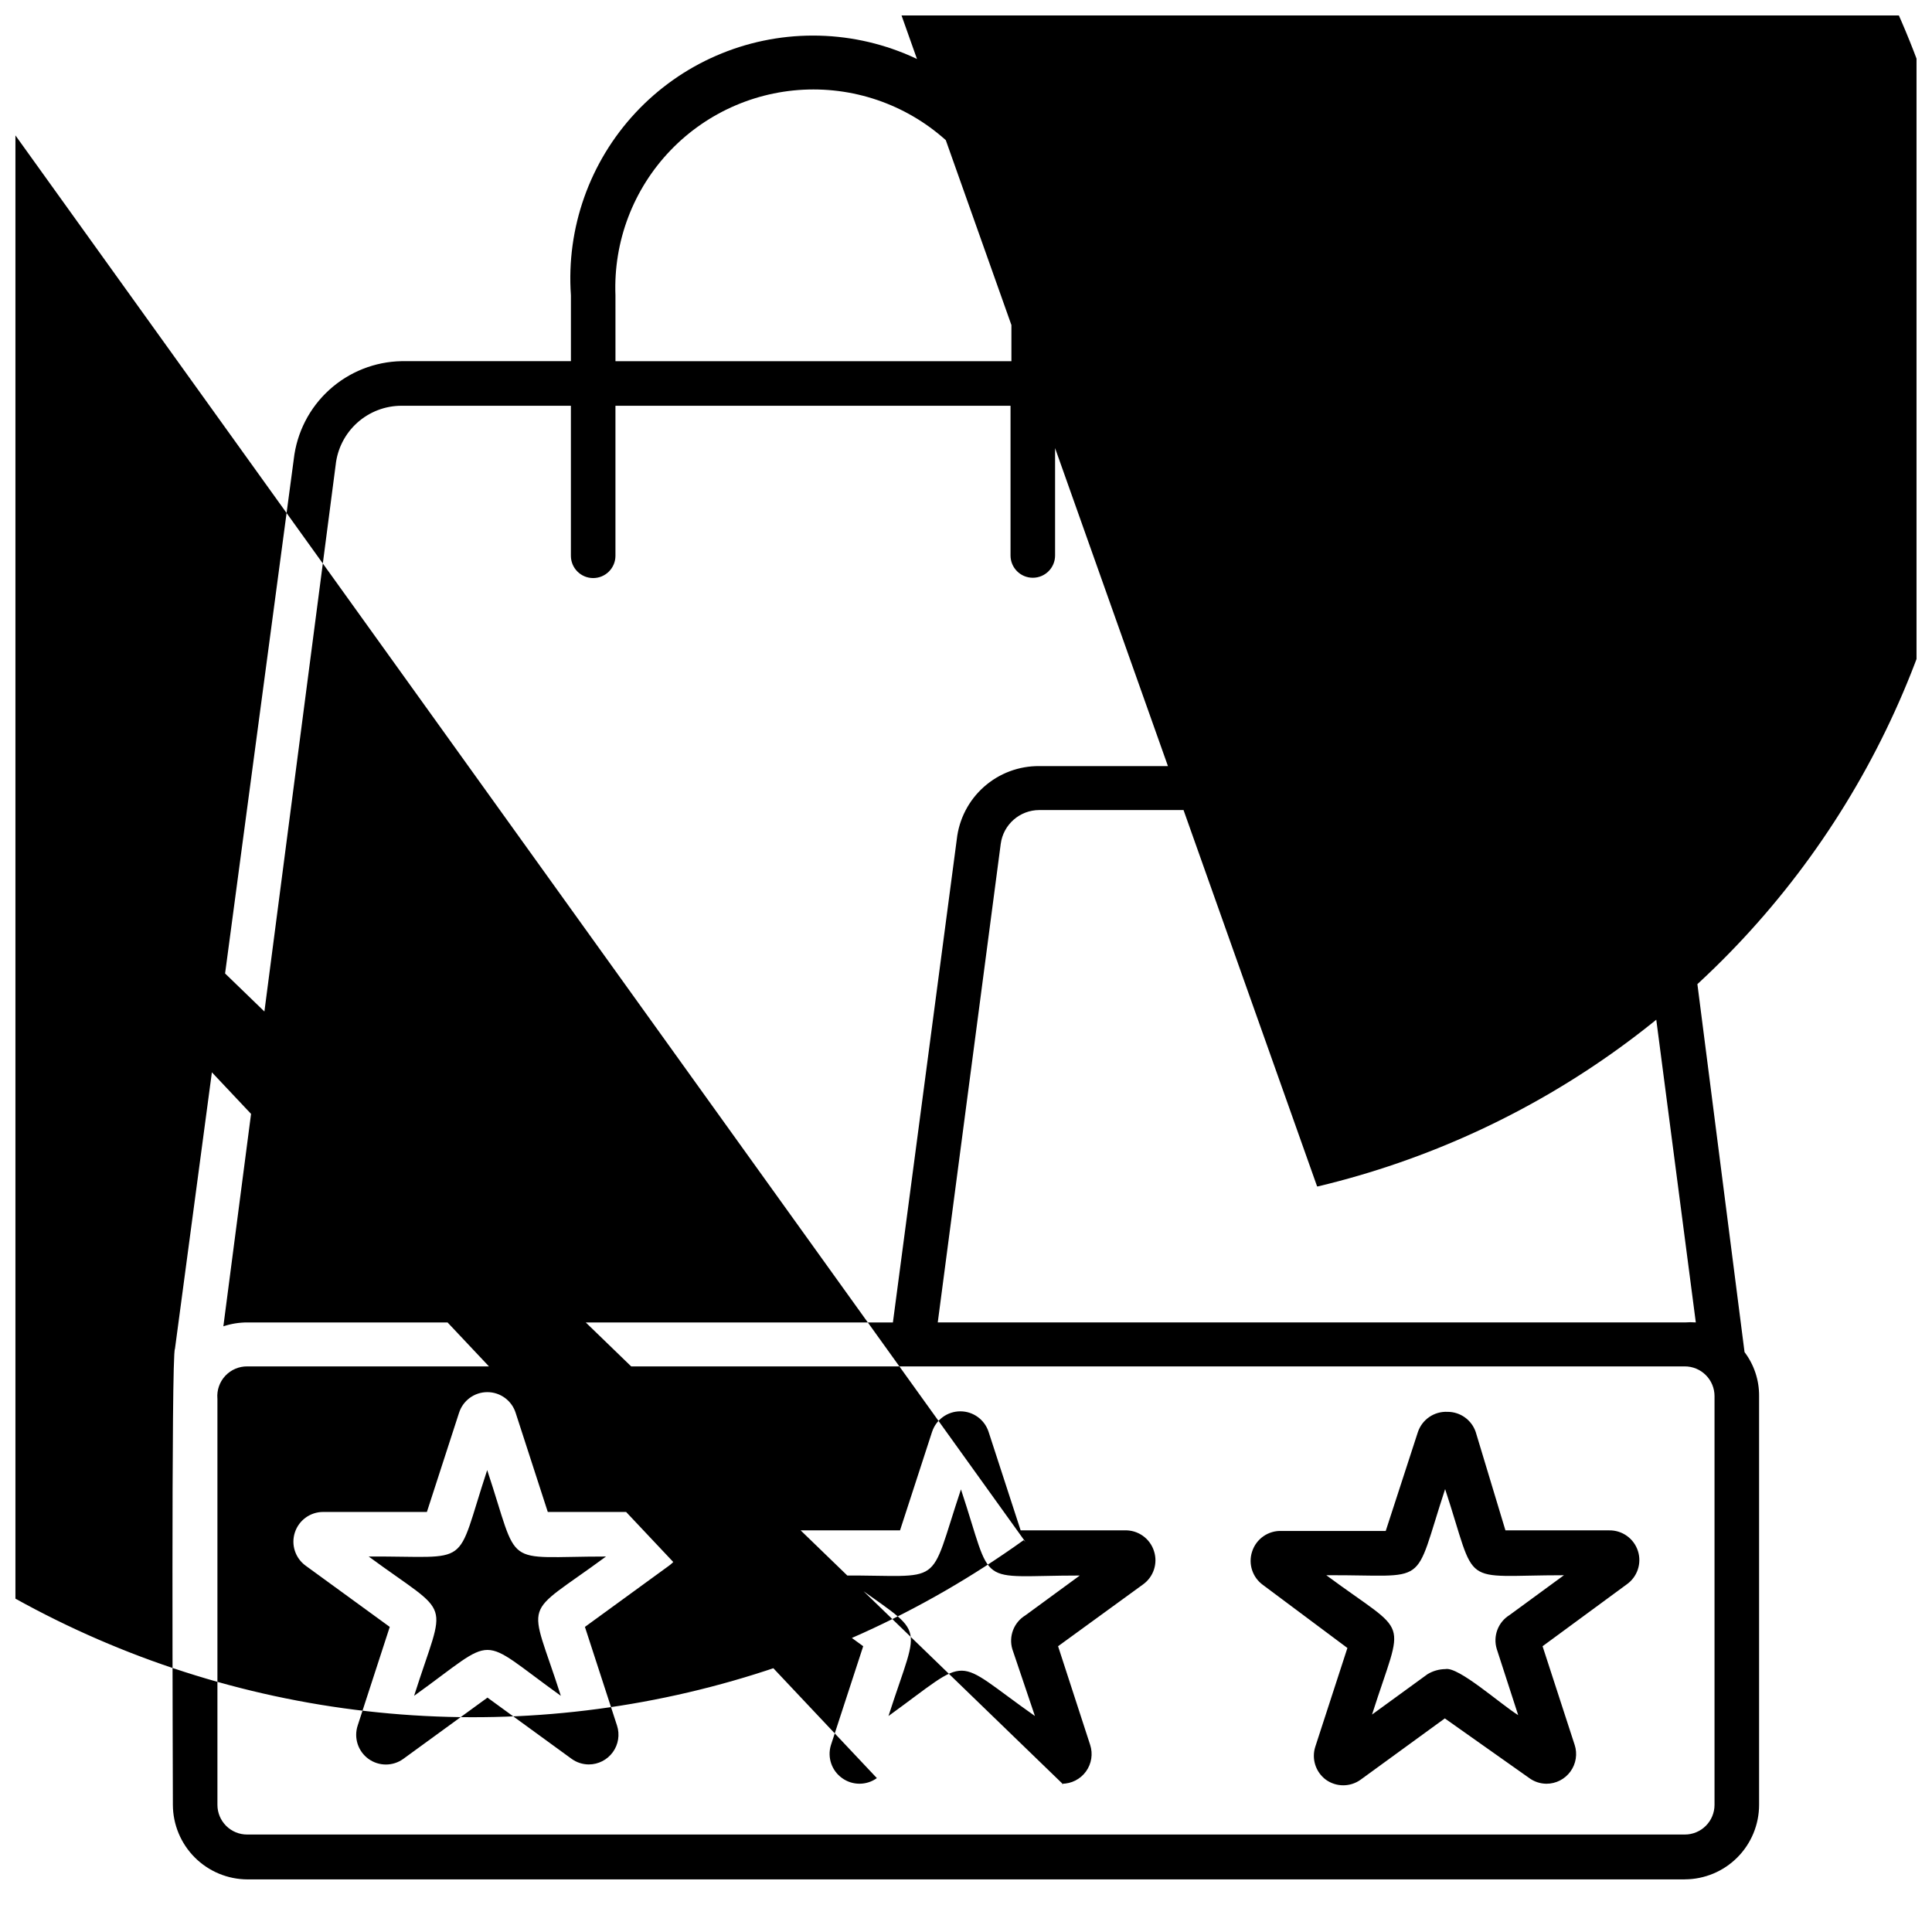 <?xml version="1.0" encoding="UTF-8"?>
<!-- Uploaded to: ICON Repo, www.svgrepo.com, Generator: ICON Repo Mixer Tools -->
<svg width="800px" height="800px" version="1.1" viewBox="144 144 512 512" xmlns="http://www.w3.org/2000/svg">
 <defs>
  <clipPath id="a">
   <path d="m148.09 148.09h503.81v494.91h-503.81z"/>
  </clipPath>
 </defs>
 <g clip-path="url(#a)">
  <path d="m590.5 642.06h-380.93c-5.234-0.02-10.246-2.109-13.949-5.809-3.699-3.703-5.789-8.715-5.809-13.949 0-5.668-0.473-119.81 0.551-120.84l31.488-235.77c0.801-7.062 4.141-13.59 9.398-18.367 5.258-4.781 12.074-7.484 19.176-7.613h44.871v-17.473c-1.246-17.797 4.953-35.309 17.117-48.359 12.164-13.047 29.199-20.453 47.039-20.453 17.84 0 34.875 7.406 47.039 20.453 12.168 13.051 18.367 30.562 17.117 48.359v17.477h41.012l0.004-0.004c7.387-0.152 14.562 2.484 20.094 7.387s9.008 11.711 9.738 19.066l10.707 81.238h61.719c5.359 0.004 10.539 1.938 14.59 5.453 4.047 3.512 6.691 8.367 7.449 13.676l17.398 135.79c2.535 3.352 3.891 7.445 3.856 11.648v108.32c0 5.227-2.07 10.242-5.758 13.945s-8.695 5.793-13.922 5.812zm-388.88-127.45v107.69c0 2.086 0.828 4.09 2.305 5.566 1.477 1.477 3.477 2.305 5.566 2.305h381c2.09 0 4.09-0.828 5.566-2.305 1.477-1.477 2.309-3.481 2.309-5.566v-108.32c0-2.086-0.832-4.09-2.309-5.566-1.477-1.477-3.477-2.305-5.566-2.305h-380.93c-2.215-0.027-4.34 0.875-5.856 2.496-1.512 1.617-2.273 3.797-2.094 6.004zm48.805-263.08c-4.344-0.004-8.535 1.605-11.766 4.512-3.227 2.91-5.262 6.91-5.711 11.234l-29.754 228.21c2.055-0.684 4.207-1.031 6.375-1.023h171.06l16.926-128v0.004c0.586-5.379 3.148-10.348 7.195-13.941 4.043-3.594 9.277-5.555 14.688-5.504h73.445l-10.547-79.82c-0.449-4.324-2.484-8.324-5.711-11.234-3.227-2.906-7.422-4.516-11.766-4.512h-41.25v39.754c0 3.262-2.641 5.902-5.902 5.902-3.262 0-5.906-2.641-5.906-5.902v-39.676h-104.7v39.754c0 3.262-2.644 5.906-5.906 5.906-3.258 0-5.902-2.644-5.902-5.906v-39.754zm142.09 242.93h197.98c0.969-0.078 1.945-0.078 2.914 0l-16.531-126.58c-0.531-5.309-5.055-9.316-10.391-9.207h-147.05c-5.18-0.004-9.559 3.836-10.234 8.973zm-85.41-254.74h104.93v-17.473c0.551-14.27-4.731-28.148-14.629-38.438-9.898-10.289-23.559-16.102-37.84-16.102-14.277 0-27.938 5.812-37.84 16.102-9.898 10.289-15.18 24.168-14.625 38.438zm246.71 376.99c-1.676-0.016-3.301-0.566-4.644-1.574l-22.277-15.742-22.277 16.215c-2.766 2.019-6.523 2.019-9.289 0-2.691-2.023-3.801-5.535-2.754-8.738l8.5-26.137-22.355-16.688c-2.785-1.992-3.965-5.555-2.914-8.816 1.07-3.41 4.301-5.672 7.875-5.512h27.551l8.5-26.137v0.004c1.098-3.379 4.324-5.606 7.875-5.434 3.383-0.008 6.394 2.148 7.477 5.356l7.871 26.055h27.477c3.461-0.062 6.559 2.148 7.629 5.445 1.066 3.293-0.145 6.898-2.984 8.883l-22.281 16.375 8.5 26.137 0.004-0.004c0.781 2.398 0.367 5.023-1.113 7.062-1.477 2.039-3.844 3.25-6.367 3.25zm-3.699-6.691m-46.289 0m52.27-4.488m-29.047-19.207c3.465-0.707 14.484 9.211 19.285 12.203l-5.664-17.477c-1.074-3.438 0.32-7.164 3.383-9.051l14.406-10.547c-28.102 0-22.75 3.777-31.488-22.828-8.738 26.609-3.699 22.672-31.488 22.828 22.434 16.609 20.625 10.234 12.121 36.918l14.719-10.707h0.004c1.43-0.859 3.059-1.32 4.727-1.34zm-23.617-4.488m47.625 0h-0.395l0.004 0.004c0.098-0.062 0.176-0.145 0.238-0.238zm-65.258-27.16m82.5 0m-24.402-2.203m-118.08 64.473-420.21-406.59c-1.703 0-3.359-0.555-4.723-1.578l-22.277-15.742 397.77 422.18c-2.75 1.984-6.461 1.984-9.211 0-2.746-1.949-3.949-5.43-2.992-8.66l8.582-26.293-22.277-16.215c-2.969-1.914-4.301-5.57-3.254-8.945 1.047-3.371 4.211-5.637 7.738-5.539h27.551l8.5-26.137 0.004 0.004c1.062-3.231 4.078-5.414 7.481-5.414 3.398 0 6.414 2.184 7.477 5.414l8.504 26.133h27.473c3.57-0.164 6.805 2.102 7.871 5.512 1.051 3.258-0.129 6.824-2.914 8.816l-22.512 16.375 8.5 26.137v-0.004c0.781 2.398 0.371 5.023-1.109 7.062-1.48 2.039-3.848 3.25-6.367 3.25zm-3.777-6.691m5.984-4.488m-60.613-44.004c22.434 16.609 20.625 10.312 12.043 37 22.516-16.297 16.453-15.742 38.809 0l-5.984-17.711c-1.02-3.43 0.406-7.117 3.465-8.973l14.406-10.547c-28.023 0-22.672 3.777-31.488-22.828-8.895 26.605-3.856 22.668-31.645 22.824zm7.871 20.309m47.703 0m-65.258-27.16m82.5 0m-24.48-2.281-292.13-406.82c-53.887 38.676-90.203 97.172-100.96 162.62-10.754 65.449 4.93 132.49 43.609 186.38 38.676 53.887 97.172 90.203 162.62 100.96 65.449 10.754 132.49-4.934 186.38-43.609zm-115.72 58.965c-1.641-0.008-3.238-0.531-4.566-1.496l-22.277-16.215-22.277 16.215c-2.762 2.019-6.508 2.023-9.277 0.012-2.766-2.012-3.914-5.578-2.844-8.828l8.5-26.137-22.277-16.215c-2.769-2.004-3.93-5.566-2.867-8.816 1.059-3.25 4.094-5.441 7.512-5.43h27.473l8.5-26.215h0.004c1.02-3.293 4.066-5.539 7.516-5.539s6.496 2.246 7.519 5.539l8.5 26.215h27.551c3.406 0 6.426 2.191 7.481 5.43 1.051 3.262-0.129 6.824-2.914 8.816l-22.277 16.215 8.5 26.137h0.004c0.781 2.398 0.367 5.023-1.113 7.062-1.48 2.039-3.848 3.25-6.367 3.25zm-58.332-55.105c22.516 16.531 20.469 10.391 12.043 36.918 22.594-16.215 16.297-16.215 38.887 0-8.5-26.602-10.703-20.227 11.969-36.914-27.945 0-22.672 3.621-31.488-22.906-8.738 26.527-3.543 22.746-31.41 22.906zm48.098-9.129m203.25-88.953-141.7-399.27c-10.297 0.133-20.18-4.043-27.266-11.516-7.086-7.477-10.727-17.57-10.047-27.844 0-3.262 2.644-5.906 5.906-5.906 3.258 0 5.902 2.644 5.902 5.906-0.391 6.996 2.121 13.848 6.938 18.941s11.52 7.981 18.527 7.981c7.012 0 13.715-2.887 18.531-7.981s7.324-11.945 6.938-18.941c0-3.262 2.641-5.906 5.902-5.906 3.262 0 5.906 2.644 5.906 5.906 58.164-13.887 119.46-4.094 170.41 27.219 50.945 31.312 87.367 81.578 101.25 139.75 13.887 58.164 4.094 119.46-27.219 170.41-31.312 50.949-81.578 87.367-139.75 101.25z"/>
 </g>
</svg>